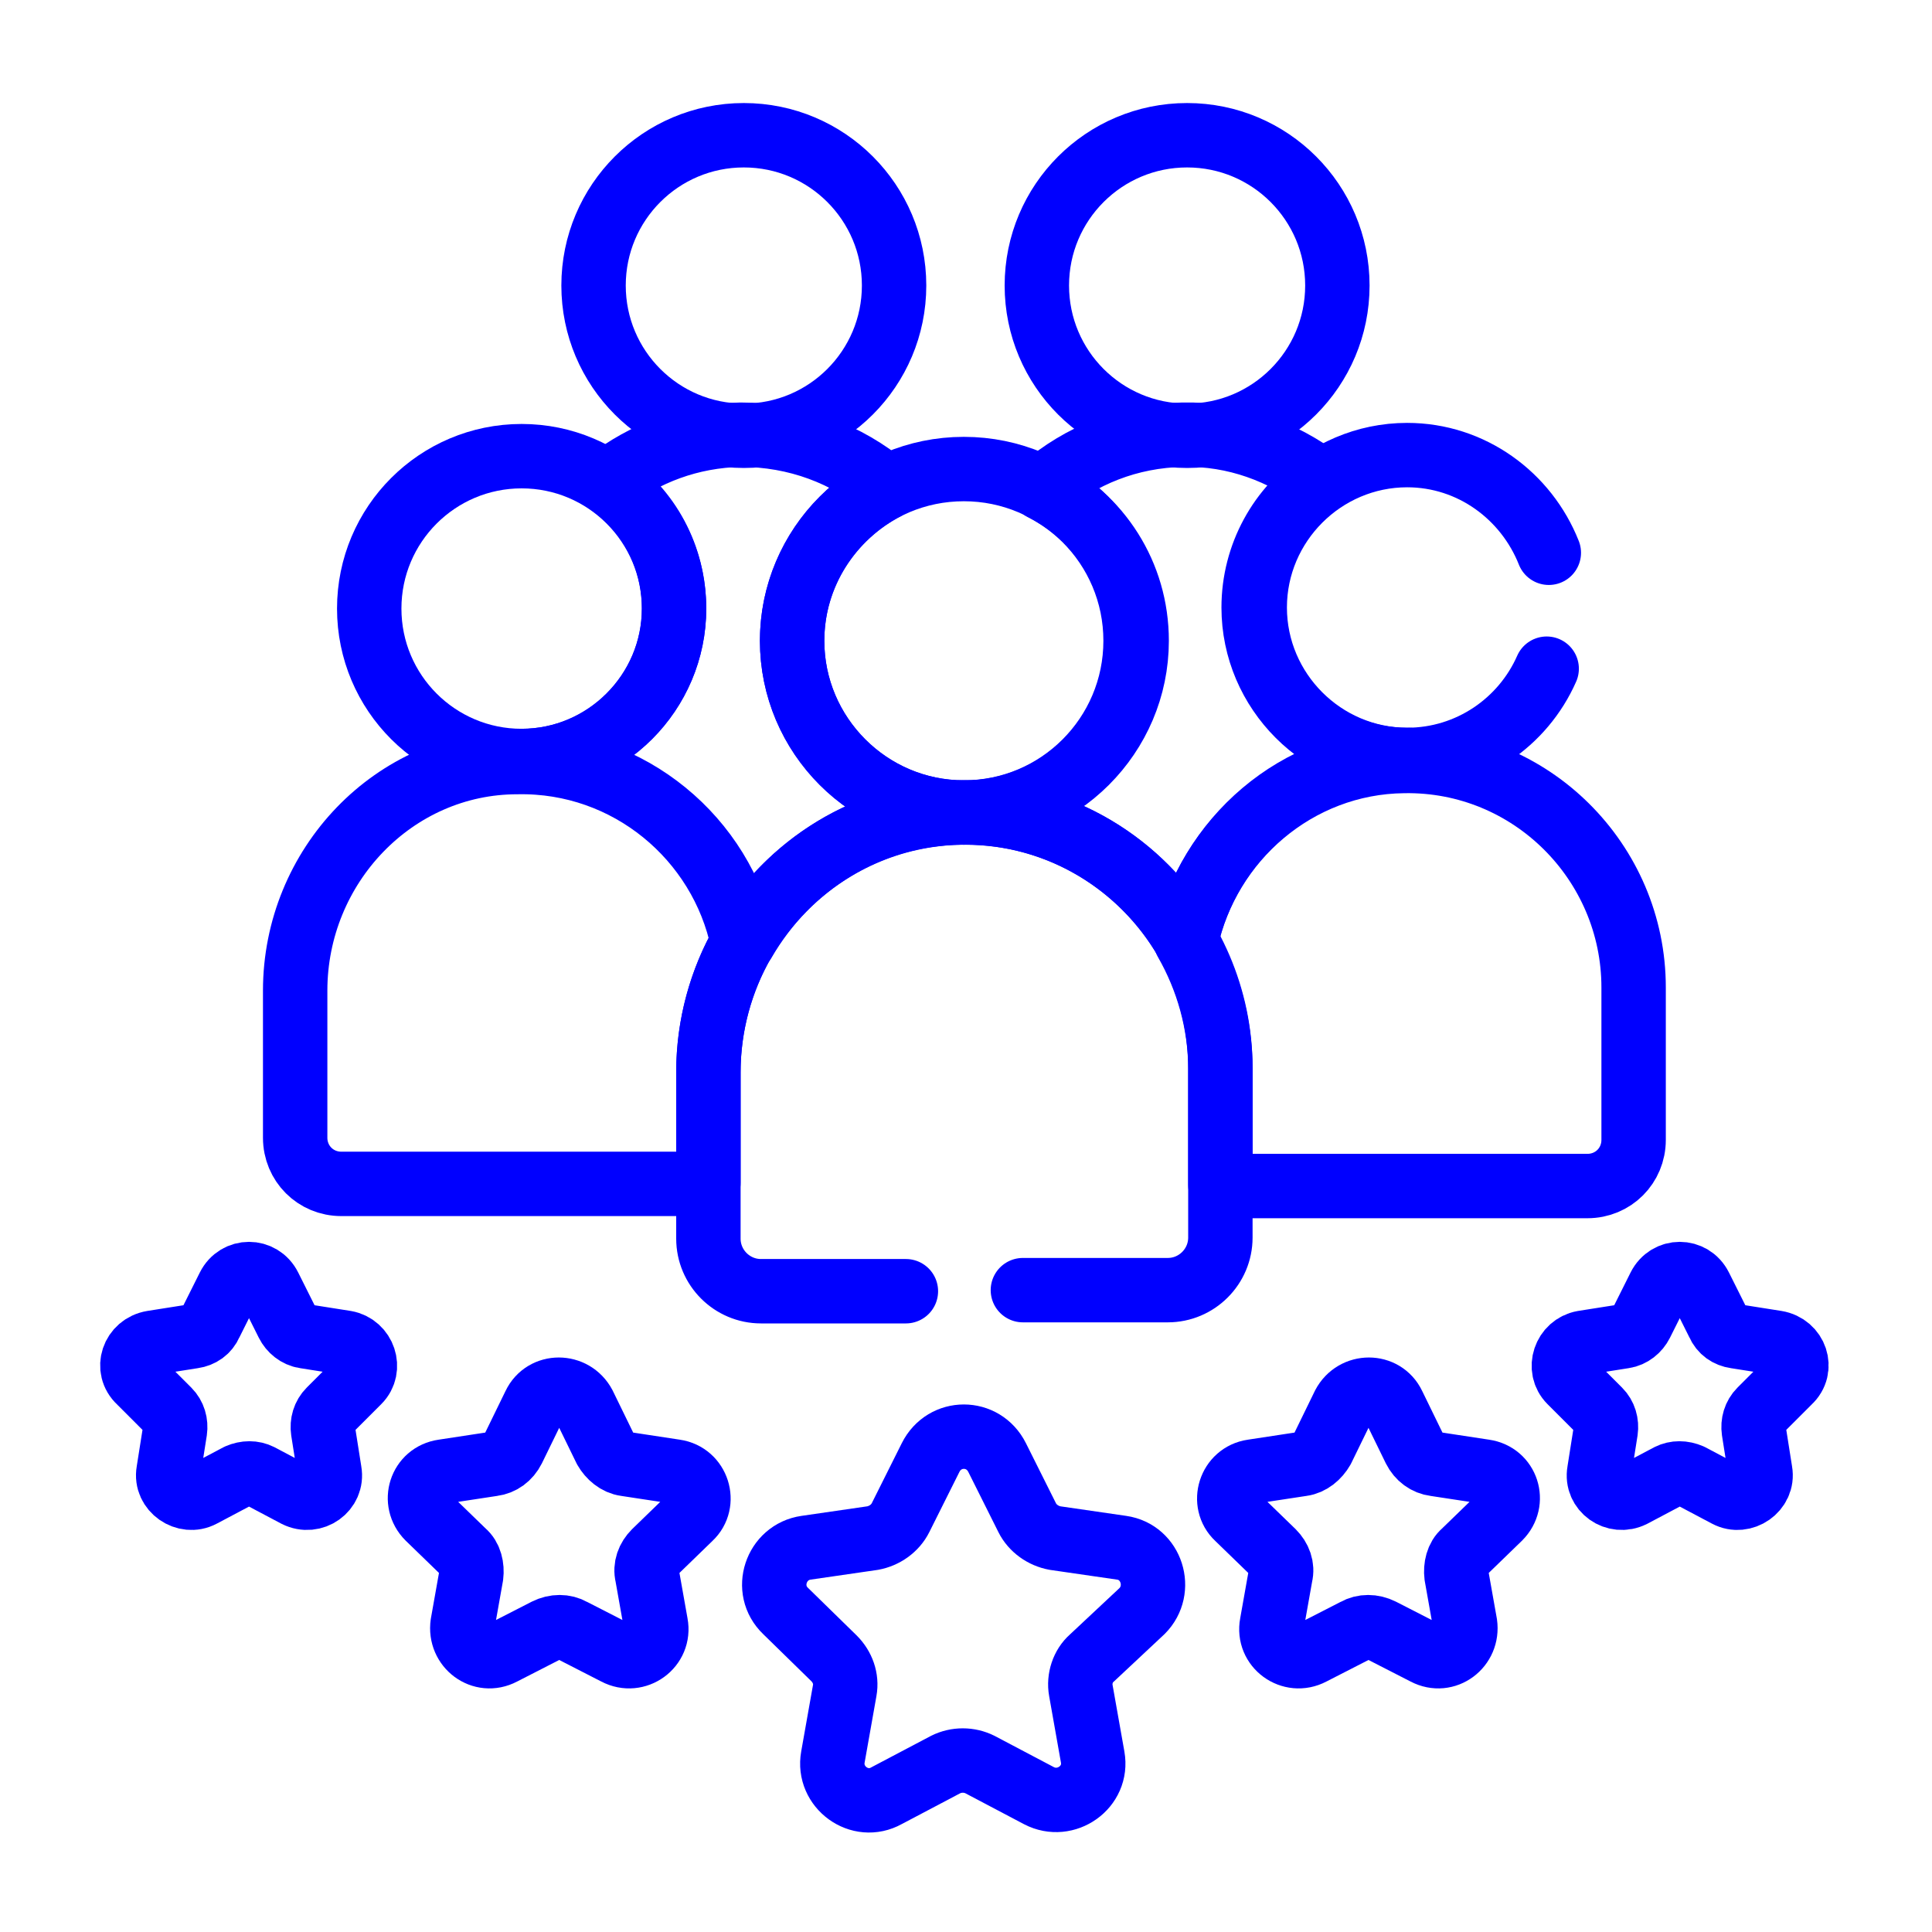 <?xml version="1.0" encoding="utf-8"?>
<!-- Generator: Adobe Illustrator 27.6.1, SVG Export Plug-In . SVG Version: 6.00 Build 0)  -->
<svg version="1.1" id="Calque_1" xmlns="http://www.w3.org/2000/svg" xmlns:xlink="http://www.w3.org/1999/xlink" x="0px" y="0px"
	 viewBox="0 0 180 180" style="enable-background:new 0 0 180 180;" xml:space="preserve">
<style type="text/css">
	.st0{fill:none;stroke:#0000FF;stroke-width:6;stroke-linecap:round;stroke-linejoin:round;stroke-miterlimit:10;}
</style>
<g id="g15" transform="matrix(1.333,0,0,-1.333,0,682.667)">
	<g id="g65">
		<g>
			<defs>
				<rect id="SVGID_1_" x="-10.1" y="366.9" width="155" height="155"/>
			</defs>
			<clipPath id="SVGID_00000138548585165368027630000005440225798662683581_">
				<use xlink:href="#SVGID_1_"  style="overflow:visible;"/>
			</clipPath>
		</g>
	</g>
</g>
<g>
	<circle class="st0" cx="89.8" cy="59.7" r="16"/>
	<circle class="st0" cx="110.6" cy="26.6" r="14"/>
	<circle class="st0" cx="69.3" cy="26.6" r="14"/>
	<circle class="st0" cx="48.6" cy="56.7" r="14.2"/>
	<path class="st0" d="M130.8,70.9c-10,0.1-18.3,7.4-20.3,16.8c2,3.5,3.2,7.6,3.2,11.9v10.8c0.2,0,0.4,0.1,0.6,0.1h33.6
		c2.4,0,4.3-1.9,4.3-4.3V92C152.2,80.3,142.6,70.7,130.8,70.9z"/>
	<path class="st0" d="M66,99.9c0-4.4,1.2-8.6,3.2-12.1c-2-9.7-10.7-17-21-16.8C36.7,71,27.5,80.7,27.5,92.3V106
		c0,2.4,1.9,4.3,4.3,4.3h33.6c0.2,0,0.4,0,0.6-0.1V99.9z"/>
	<g>
		<path class="st0" d="M62.8,56.7c0,7.8-6.4,14.2-14.2,14.2c0,0,0,0-0.1,0v0c10.2,0,18.8,7.2,20.8,16.8c0,0,0,0,0,0
			c4.1-7.1,11.6-11.9,20.2-12c0.1,0,0.2,0,0.3,0c-8.8,0-16-7.2-16-16c0-6.2,3.6-11.6,8.8-14.3c-3.7-3.1-8.4-4.9-13.6-4.9
			c-4.7,0.1-8.9,1.7-12.4,4.4C60.4,47.5,62.8,51.8,62.8,56.7z"/>
	</g>
	<g>
		<path class="st0" d="M105.9,59.7c0,8.8-7.2,16-16,16c8.8,0,16.5,4.8,20.6,11.9c0,0,0,0,0,0c2.1-9.4,10.3-16.7,20.3-16.8
			c0.2,0,0.4,0,0.5,0v0c-0.1,0-0.2,0-0.3,0c-7.8,0-14.2-6.4-14.2-14.2c0-4.9,2.5-9.3,6.3-11.8c-3.6-2.7-8-4.4-12.9-4.3
			c-5,0.1-9.5,1.9-13.1,5C102.4,48.2,105.9,53.5,105.9,59.7z"/>
	</g>
	<path class="st0" d="M106.4,150.1c2-2,0.9-5.5-1.9-5.9l-6.2-0.9c-1.1-0.2-2.1-0.9-2.6-1.9l-2.8-5.6c-1.3-2.6-4.9-2.6-6.2,0
		l-2.8,5.6c-0.5,1-1.5,1.7-2.6,1.9l-6.2,0.9c-2.8,0.4-4,3.9-1.9,5.9l4.5,4.4c0.8,0.8,1.2,1.9,1,3l-1.1,6.2c-0.5,2.8,2.5,5,5,3.6
		l5.5-2.9c1-0.5,2.2-0.5,3.2,0l5.5,2.9c2.5,1.3,5.5-0.8,5-3.6l-1.1-6.2c-0.2-1.1,0.2-2.3,1-3L106.4,150.1z"/>
	<path class="st0" d="M139.7,141.4c1.5-1.5,0.7-4-1.4-4.3l-4.6-0.7c-0.8-0.1-1.5-0.6-1.9-1.4l-2-4.1c-0.9-1.9-3.6-1.9-4.6,0l-2,4.1
		c-0.4,0.7-1.1,1.3-1.9,1.4l-4.6,0.7c-2.1,0.3-2.9,2.9-1.4,4.3l3.3,3.2c0.6,0.6,0.9,1.4,0.7,2.2l-0.8,4.5c-0.4,2.1,1.8,3.7,3.7,2.7
		l4.1-2.1c0.7-0.4,1.6-0.4,2.4,0l4.1,2.1c1.9,1,4-0.6,3.7-2.7l-0.8-4.5c-0.1-0.8,0.1-1.7,0.7-2.2L139.7,141.4z"/>
	<path class="st0" d="M166.7,128.7c1.3-1.2,0.6-3.3-1.2-3.6l-3.8-0.6c-0.7-0.1-1.3-0.5-1.6-1.2l-1.7-3.4c-0.8-1.6-3-1.6-3.8,0
		l-1.7,3.4c-0.3,0.6-0.9,1.1-1.6,1.2l-3.8,0.6c-1.7,0.3-2.4,2.4-1.2,3.6l2.7,2.7c0.5,0.5,0.7,1.2,0.6,1.9l-0.6,3.8
		c-0.3,1.7,1.5,3,3.1,2.2l3.4-1.8c0.6-0.3,1.3-0.3,2,0l3.4,1.8c1.5,0.8,3.4-0.5,3.1-2.2l-0.6-3.8c-0.1-0.7,0.1-1.4,0.6-1.9
		L166.7,128.7z"/>
	<path class="st0" d="M39.9,141.4c-1.5-1.5-0.7-4,1.4-4.3l4.6-0.7c0.8-0.1,1.5-0.6,1.9-1.4l2-4.1c0.9-1.9,3.6-1.9,4.6,0l2,4.1
		c0.4,0.7,1.1,1.3,1.9,1.4l4.6,0.7c2.1,0.3,2.9,2.9,1.4,4.3l-3.3,3.2c-0.6,0.6-0.9,1.4-0.7,2.2l0.8,4.5c0.4,2.1-1.8,3.7-3.7,2.7
		l-4.1-2.1c-0.7-0.4-1.6-0.4-2.4,0l-4.1,2.1c-1.9,1-4-0.6-3.7-2.7l0.8-4.5c0.1-0.8-0.1-1.7-0.7-2.2L39.9,141.4z"/>
	<path class="st0" d="M13,128.7c-1.3-1.2-0.6-3.3,1.2-3.6l3.8-0.6c0.7-0.1,1.3-0.5,1.6-1.2l1.7-3.4c0.8-1.6,3-1.6,3.8,0l1.7,3.4
		c0.3,0.6,0.9,1.1,1.6,1.2l3.8,0.6c1.7,0.3,2.4,2.4,1.2,3.6l-2.7,2.7c-0.5,0.5-0.7,1.2-0.6,1.9l0.6,3.8c0.3,1.7-1.5,3-3.1,2.2
		l-3.4-1.8c-0.6-0.3-1.3-0.3-2,0l-3.4,1.8c-1.5,0.8-3.4-0.5-3.1-2.2l0.6-3.8c0.1-0.7-0.1-1.4-0.6-1.9L13,128.7z"/>
	<path class="st0" d="M95.3,120.2h13.5c2.7,0,4.9-2.2,4.9-4.9V99.5c0-13.2-10.9-24-24.1-23.8C76.4,75.9,66,86.8,66,99.9v15.5
		c0,2.7,2.2,4.9,4.9,4.9h13.5"/>
	<path class="st0" d="M144.3,51.5c-2.1-5.3-7.2-9.1-13.2-9.1c-7.8,0-14.2,6.4-14.2,14.2s6.4,14.2,14.2,14.2c5.8,0,10.8-3.5,13-8.5"
		/>
</g>
</svg>
